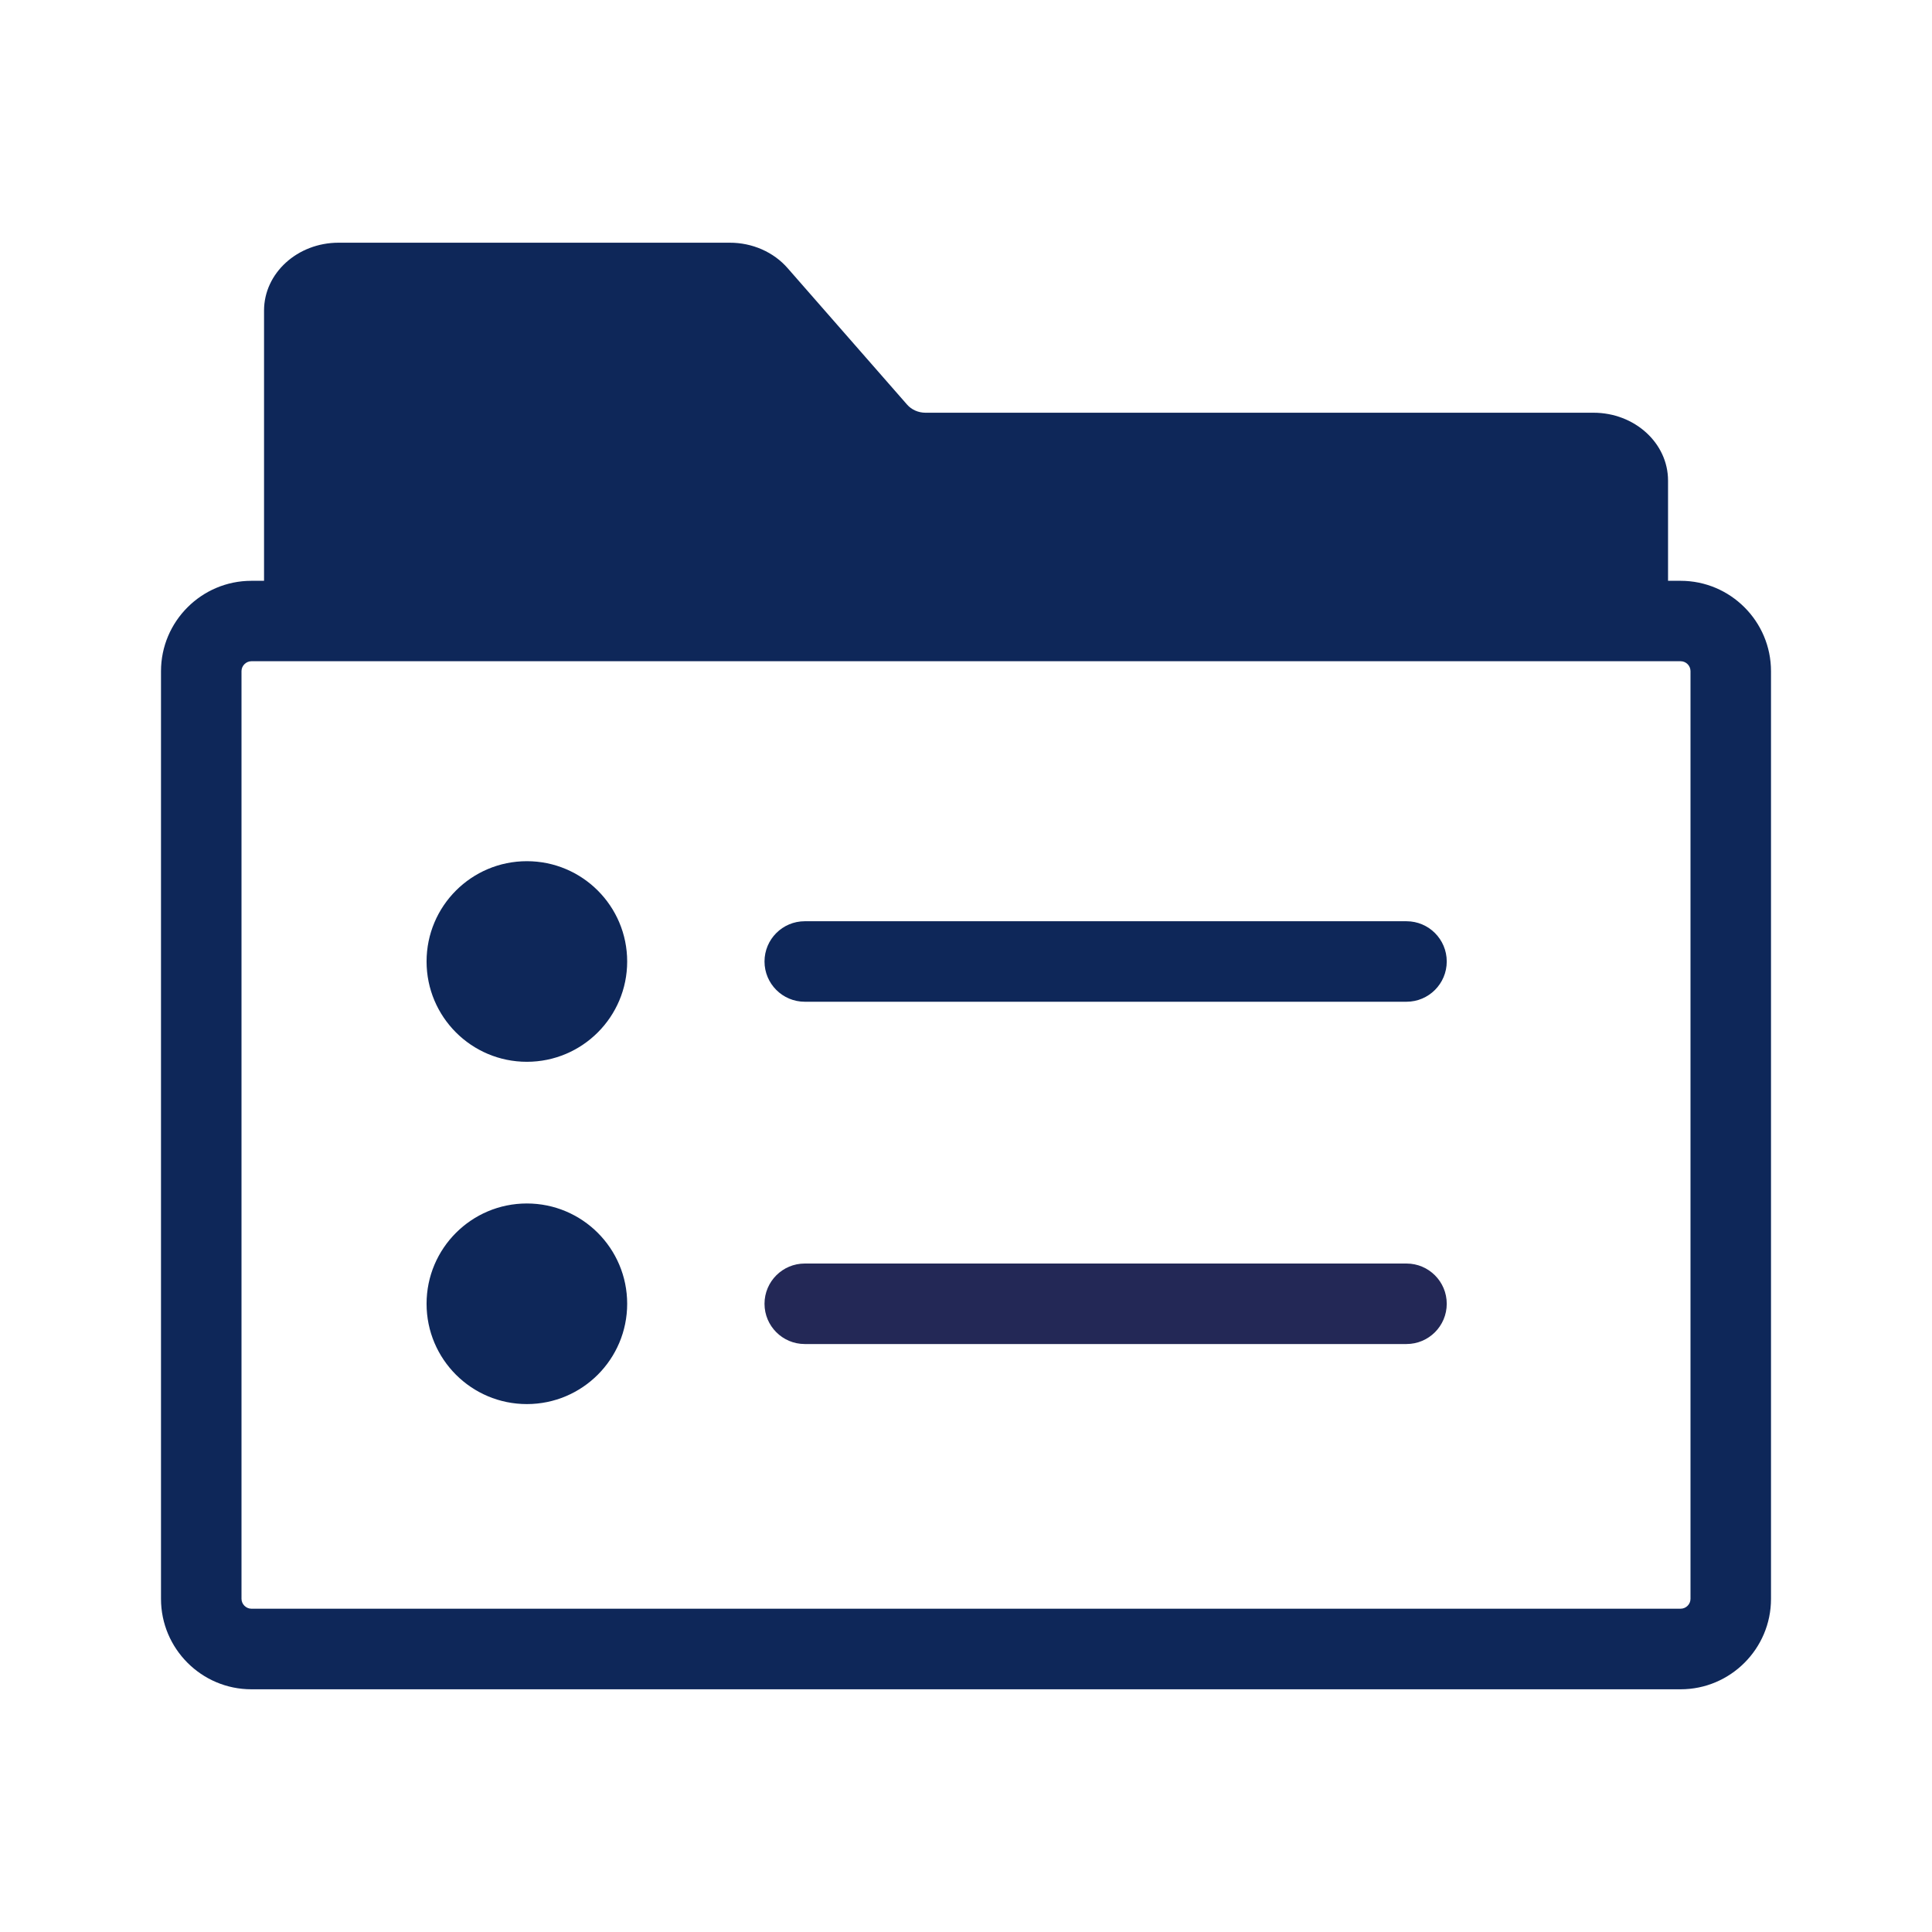 <?xml version="1.0" encoding="UTF-8"?><svg id="Icons_Outline" xmlns="http://www.w3.org/2000/svg" viewBox="0 0 24 24"><defs><style>.cls-1{fill:#232856;}.cls-2{fill:#0e2759;}</style></defs><path class="cls-2" d="M20.721,7.65v-1.68c0-.466-.415-.843-.926-.843h-8.299c-.089,0-.173-.038-.228-.101l-1.482-1.693c-.175-.202-.441-.319-.723-.318h-4.857c-.511,0-.926.378-.926.843v3.791"/><path class="cls-2" d="M20.877,20.985H3.123c-.619,0-1.123-.504-1.123-1.123v-11.524c0-.619.504-1.123,1.123-1.123h17.754c.619,0,1.123.504,1.123,1.123v11.524c0,.619-.504,1.123-1.123,1.123ZM3.123,8.214c-.066,0-.123.056-.123.123v11.524c0,.067.057.123.123.123h17.754c.067,0,.123-.055.123-.123v-11.524c0-.068-.056-.123-.123-.123H3.123Z"/><path class="cls-2" d="M17.472,12.444h-7.475c-.276,0-.5-.224-.5-.5s.224-.5.5-.5h7.475c.276,0,.5.224.5.5s-.224.5-.5.5Z"/><line class="cls-2" x1="17.472" y1="16.196" x2="9.997" y2="16.196"/><path class="cls-1" d="M17.472,16.696h-7.475c-.276,0-.5-.224-.5-.5s.224-.5.5-.5h7.475c.276,0,.5.224.5.5s-.224.5-.5.5Z"/><circle class="cls-2" cx="6.545" cy="11.944" r="1.246"/><circle class="cls-2" cx="6.545" cy="16.196" r="1.246"/></svg>